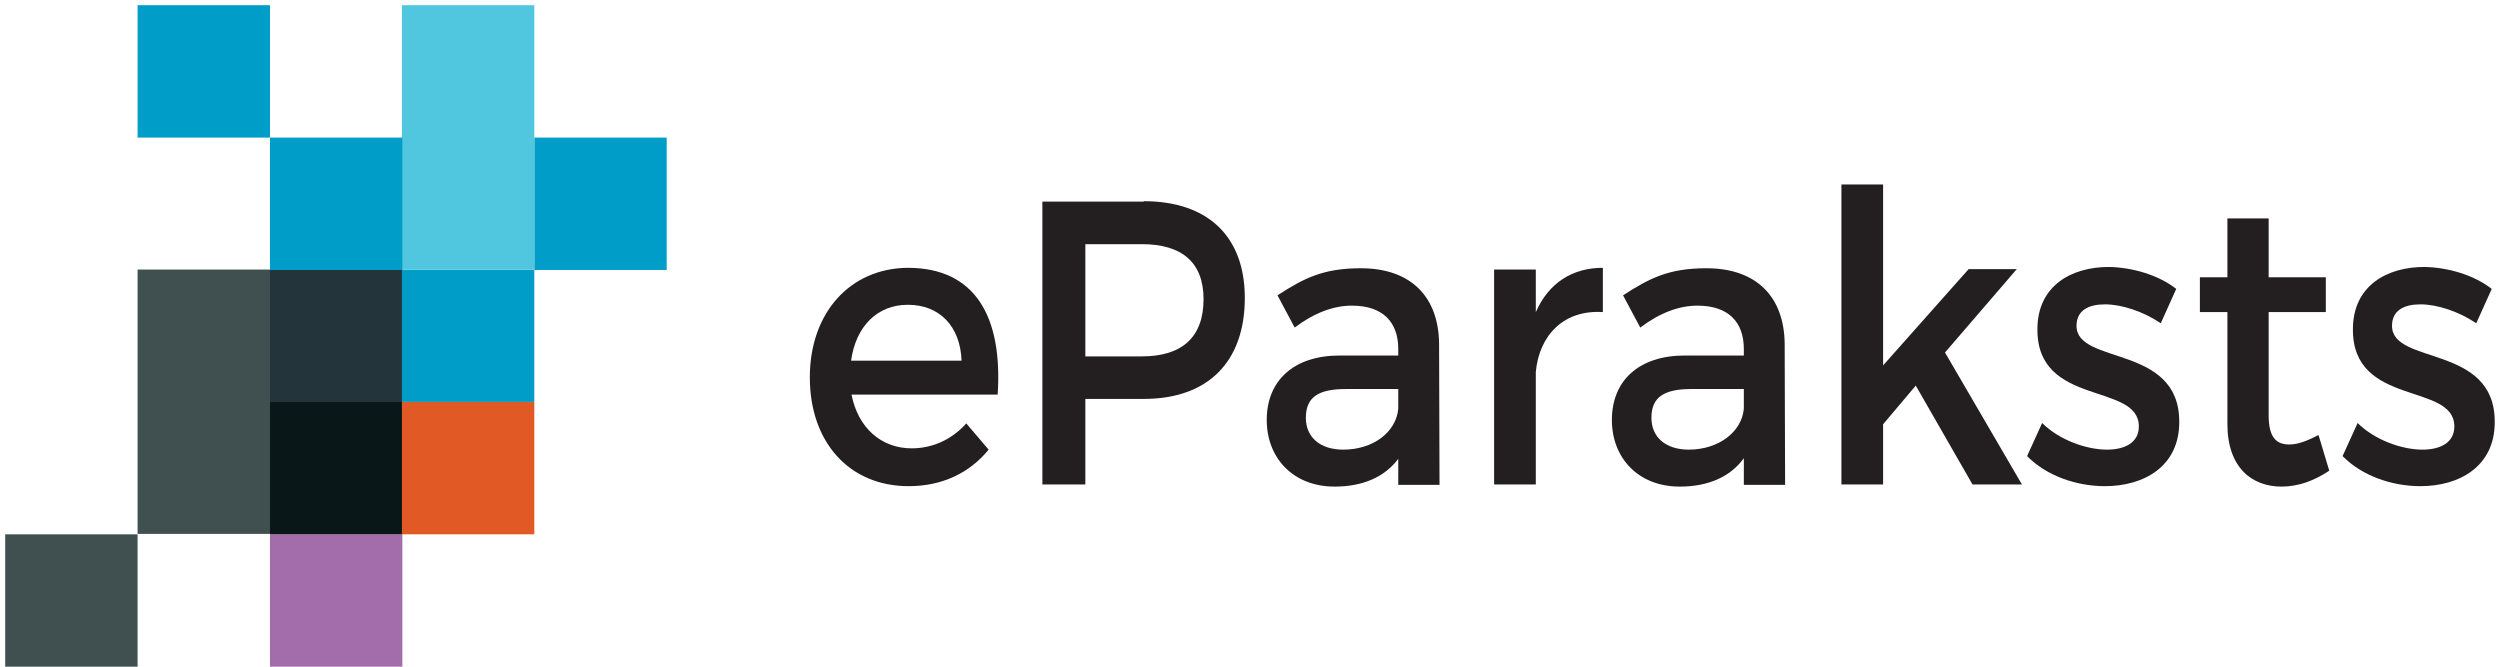 <?xml version="1.0" encoding="UTF-8" standalone="no"?>
<svg
   xmlns:dc="http://purl.org/dc/elements/1.1/"
   xmlns:cc="http://creativecommons.org/ns#"
   xmlns:rdf="http://www.w3.org/1999/02/22-rdf-syntax-ns#"
   xmlns:svg="http://www.w3.org/2000/svg"
   xmlns="http://www.w3.org/2000/svg"
   width="285"
   preserveAspectRatio="xMinYMin"
   viewBox="0 0 285 76"
   height="76"
   id="Layer_1"
   version="1">
  <defs
     id="defs88" />
  <style
     id="style51">.st0{fill:#231f20}.st1{fill:#405051}.st2{fill:#23353b}.st3{fill:#009dc8}.st4{fill:#50c6df}.st5{fill:#a36cab}.st6{fill:#091718}.st7{fill:#e15a26}</style>
  <title
     id="title53">background</title>
  <path
     style="fill:none;stroke-width:0.49"
     d="M 0,0 H 284.185 V 75.946 H 0 Z"
     id="canvas_background" />
  <g
     transform="matrix(0.49,0,0,0.49,0.49,0.49)"
     id="g83">
    <title
       id="title56">Layer 1</title>
    <g
       id="svg_1">
      <g
         id="svg_2">
        <g
           id="svg_3">
          <path
             style="fill:#231f20"
             class="st0"
             d="m 231.11,90.81 h -34 c 1.5,7.7 6.9,12.5 14,12.5 4.9,0 9.4,-2.1 12.7,-5.8 l 5.2,6.1 c -4.4,5.4 -10.8,8.5 -18.6,8.5 -13.9,0 -23,-10.3 -23,-25.3 0,-15.1 9.4,-25.4 22.8,-25.5 15.7,0 22.1,11.4 20.9,29.5 z m -8.4,-7.9 c -0.3,-8.1 -5.2,-13 -12.5,-13 -7.1,0 -12.1,5 -13.2,13 z"
             id="svg_4" />
          <path
             style="fill:#231f20"
             class="st0"
             d="m 265.11,45.81 c 14.9,0 23.5,8.2 23.5,22.5 0,14.9 -8.6,23.5 -23.5,23.5 h -13.6 v 19.9 h -10 v -65.8 h 23.6 z m -13.7,36.1 h 13.3 c 9.1,0 14.3,-4.3 14.3,-13.3 0,-8.7 -5.2,-12.8 -14.3,-12.8 h -13.2 v 26.1 z"
             id="svg_5" />
          <path
             style="fill:#231f20"
             class="st0"
             d="m 324.41,105.61 c -3.2,4.4 -8.4,6.6 -14.9,6.6 -9.7,0 -15.8,-6.7 -15.8,-15.5 0,-9.1 6.2,-15 17,-15 h 13.6 v -1.5 c 0,-6.3 -3.6,-10.1 -10.8,-10.1 -4.3,0 -8.8,1.7 -13.3,5.1 l -4,-7.5 c 6.3,-4.1 10.8,-6.3 19.4,-6.3 11.6,0 18.1,6.6 18.2,17.6 l 0.1,32.8 h -9.6 v -6.2 z m -0.1,-11.5 v -4.6 h -12.2 c -6.4,0 -9.3,1.9 -9.3,6.7 0,4.5 3.3,7.4 8.7,7.4 7,0 12.3,-4.1 12.8,-9.5 z"
             id="svg_6" />
          <path
             style="fill:#231f20"
             class="st0"
             d="m 356.31,71.61 c 3,-6.8 8.5,-10.3 15.6,-10.3 v 10.3 c -9.1,-0.6 -14.8,5.4 -15.6,13.9 v 26.2 h -9.7 v -50 h 9.7 z"
             id="svg_7" />
          <path
             style="fill:#231f20"
             class="st0"
             d="m 404.71,105.61 c -3.2,4.4 -8.4,6.6 -14.9,6.6 -9.7,0 -15.8,-6.7 -15.8,-15.5 0,-9.1 6.2,-15 17,-15 h 13.7 v -1.5 c 0,-6.3 -3.6,-10.1 -10.8,-10.1 -4.3,0 -8.8,1.7 -13.3,5.1 l -4,-7.5 c 6.3,-4.1 10.8,-6.3 19.4,-6.3 11.6,0 18.1,6.6 18.2,17.6 l 0.1,32.8 h -9.6 z m 0,-11.5 v -4.6 h -12.2 c -6.4,0 -9.3,1.9 -9.3,6.7 0,4.5 3.3,7.4 8.7,7.4 6.9,0 12.3,-4.1 12.8,-9.5 z"
             id="svg_8" />
          <path
             style="fill:#231f20"
             class="st0"
             d="m 437.11,97.71 v 14 h -9.7 v -69.8 h 9.7 v 42.1 l 19.9,-22.4 h 11.2 l -16.7,19.4 17.9,30.7 h -11.5 l -13.2,-23 z"
             id="svg_9" />
          <path
             style="fill:#231f20"
             class="st0"
             d="m 505.31,66.21 -3.6,8 c -4,-2.7 -9,-4.4 -13,-4.4 -3.8,0 -6.6,1.4 -6.6,5 0,9.2 24,4.2 23.9,22.4 0,10.3 -8.2,14.9 -17.3,14.9 -6.6,0 -13.6,-2.4 -18.1,-7 l 3.5,-7.7 c 3.9,3.9 10.2,6.2 15.1,6.2 4.1,0 7.4,-1.6 7.4,-5.4 0,-10.3 -23.7,-4.5 -23.6,-22.6 0,-10.2 8,-14.5 16.6,-14.5 5.6,0.1 11.6,1.9 15.7,5.1 z"
             id="svg_10" />
          <path
             style="fill:#231f20"
             class="st0"
             d="m 540.91,108.51 c -3.6,2.4 -7.3,3.7 -11.1,3.7 -6.8,0 -12.6,-4.3 -12.6,-14.6 v -26 h -6.4 v -8.1 h 6.4 v -13.7 h 9.6 v 13.7 h 13.3 v 8.1 h -13.3 v 24 c 0,5.2 1.8,6.8 4.8,6.8 2,0 4.1,-0.8 6.8,-2.2 z"
             id="svg_11" />
          <path
             style="fill:#231f20"
             class="st0"
             d="m 578.71,66.21 -3.6,8 c -4,-2.7 -9,-4.4 -13,-4.4 -3.8,0 -6.6,1.4 -6.6,5 0,9.2 24,4.2 23.9,22.4 0,10.3 -8.2,14.9 -17.3,14.9 -6.6,0 -13.6,-2.4 -18.1,-7 l 3.5,-7.7 c 3.9,3.9 10.2,6.2 15.1,6.2 4.1,0 7.4,-1.6 7.4,-5.4 0,-10.3 -23.7,-4.5 -23.6,-22.6 0,-10.2 8,-14.5 16.6,-14.5 5.6,0.1 11.6,1.9 15.7,5.1 z"
             id="svg_12" />
        </g>
      </g>
      <g
         id="svg_13">
        <g
           id="svg_14">
          <path
             style="fill:#405051"
             d="m 31.01,61.71 h 61.5 v 61.5 h -61.5 z"
             class="st1"
             id="svg_15" />
          <path
             style="fill:#23353b"
             d="m 61.81,61.71 h 30.8 v 30.8 h -30.8 z"
             class="st2"
             id="svg_16" />
          <path
             style="fill:#009dc8"
             d="m 92.51,61.71 h 30.8 v 30.8 h -30.8 z"
             class="st3"
             id="svg_17" />
          <path
             style="fill:#009dc8"
             d="m 123.31,31.01 h 30.8 v 30.8 h -30.8 z"
             class="st3"
             id="svg_18" />
          <path
             style="fill:#009dc8"
             d="m 31.01,0.21 h 30.8 v 30.8 h -30.8 z"
             class="st3"
             id="svg_19" />
          <path
             style="fill:#50c6df"
             d="m 92.51,0.21 h 30.8 v 61.5 h -30.8 z"
             class="st4"
             id="svg_20" />
          <path
             style="fill:#a36cab"
             d="m 61.81,123.31 h 30.8 v 30.8 h -30.8 z"
             class="st5"
             id="svg_21" />
          <path
             style="fill:#009dc8"
             d="m 61.81,31.01 h 30.8 v 30.8 h -30.8 z"
             class="st3"
             id="svg_22" />
          <path
             style="fill:#405051"
             d="m 0.21,123.31 h 30.8 v 30.8 H 0.21 Z"
             class="st1"
             id="svg_23" />
          <path
             style="fill:#091718"
             d="m 61.81,92.51 h 30.8 v 30.8 h -30.8 z"
             class="st6"
             id="svg_24" />
          <path
             style="fill:#e15a26"
             d="m 92.51,92.51 h 30.8 v 30.8 h -30.8 z"
             class="st7"
             id="svg_25" />
        </g>
      </g>
    </g>
  </g>
  </svg>